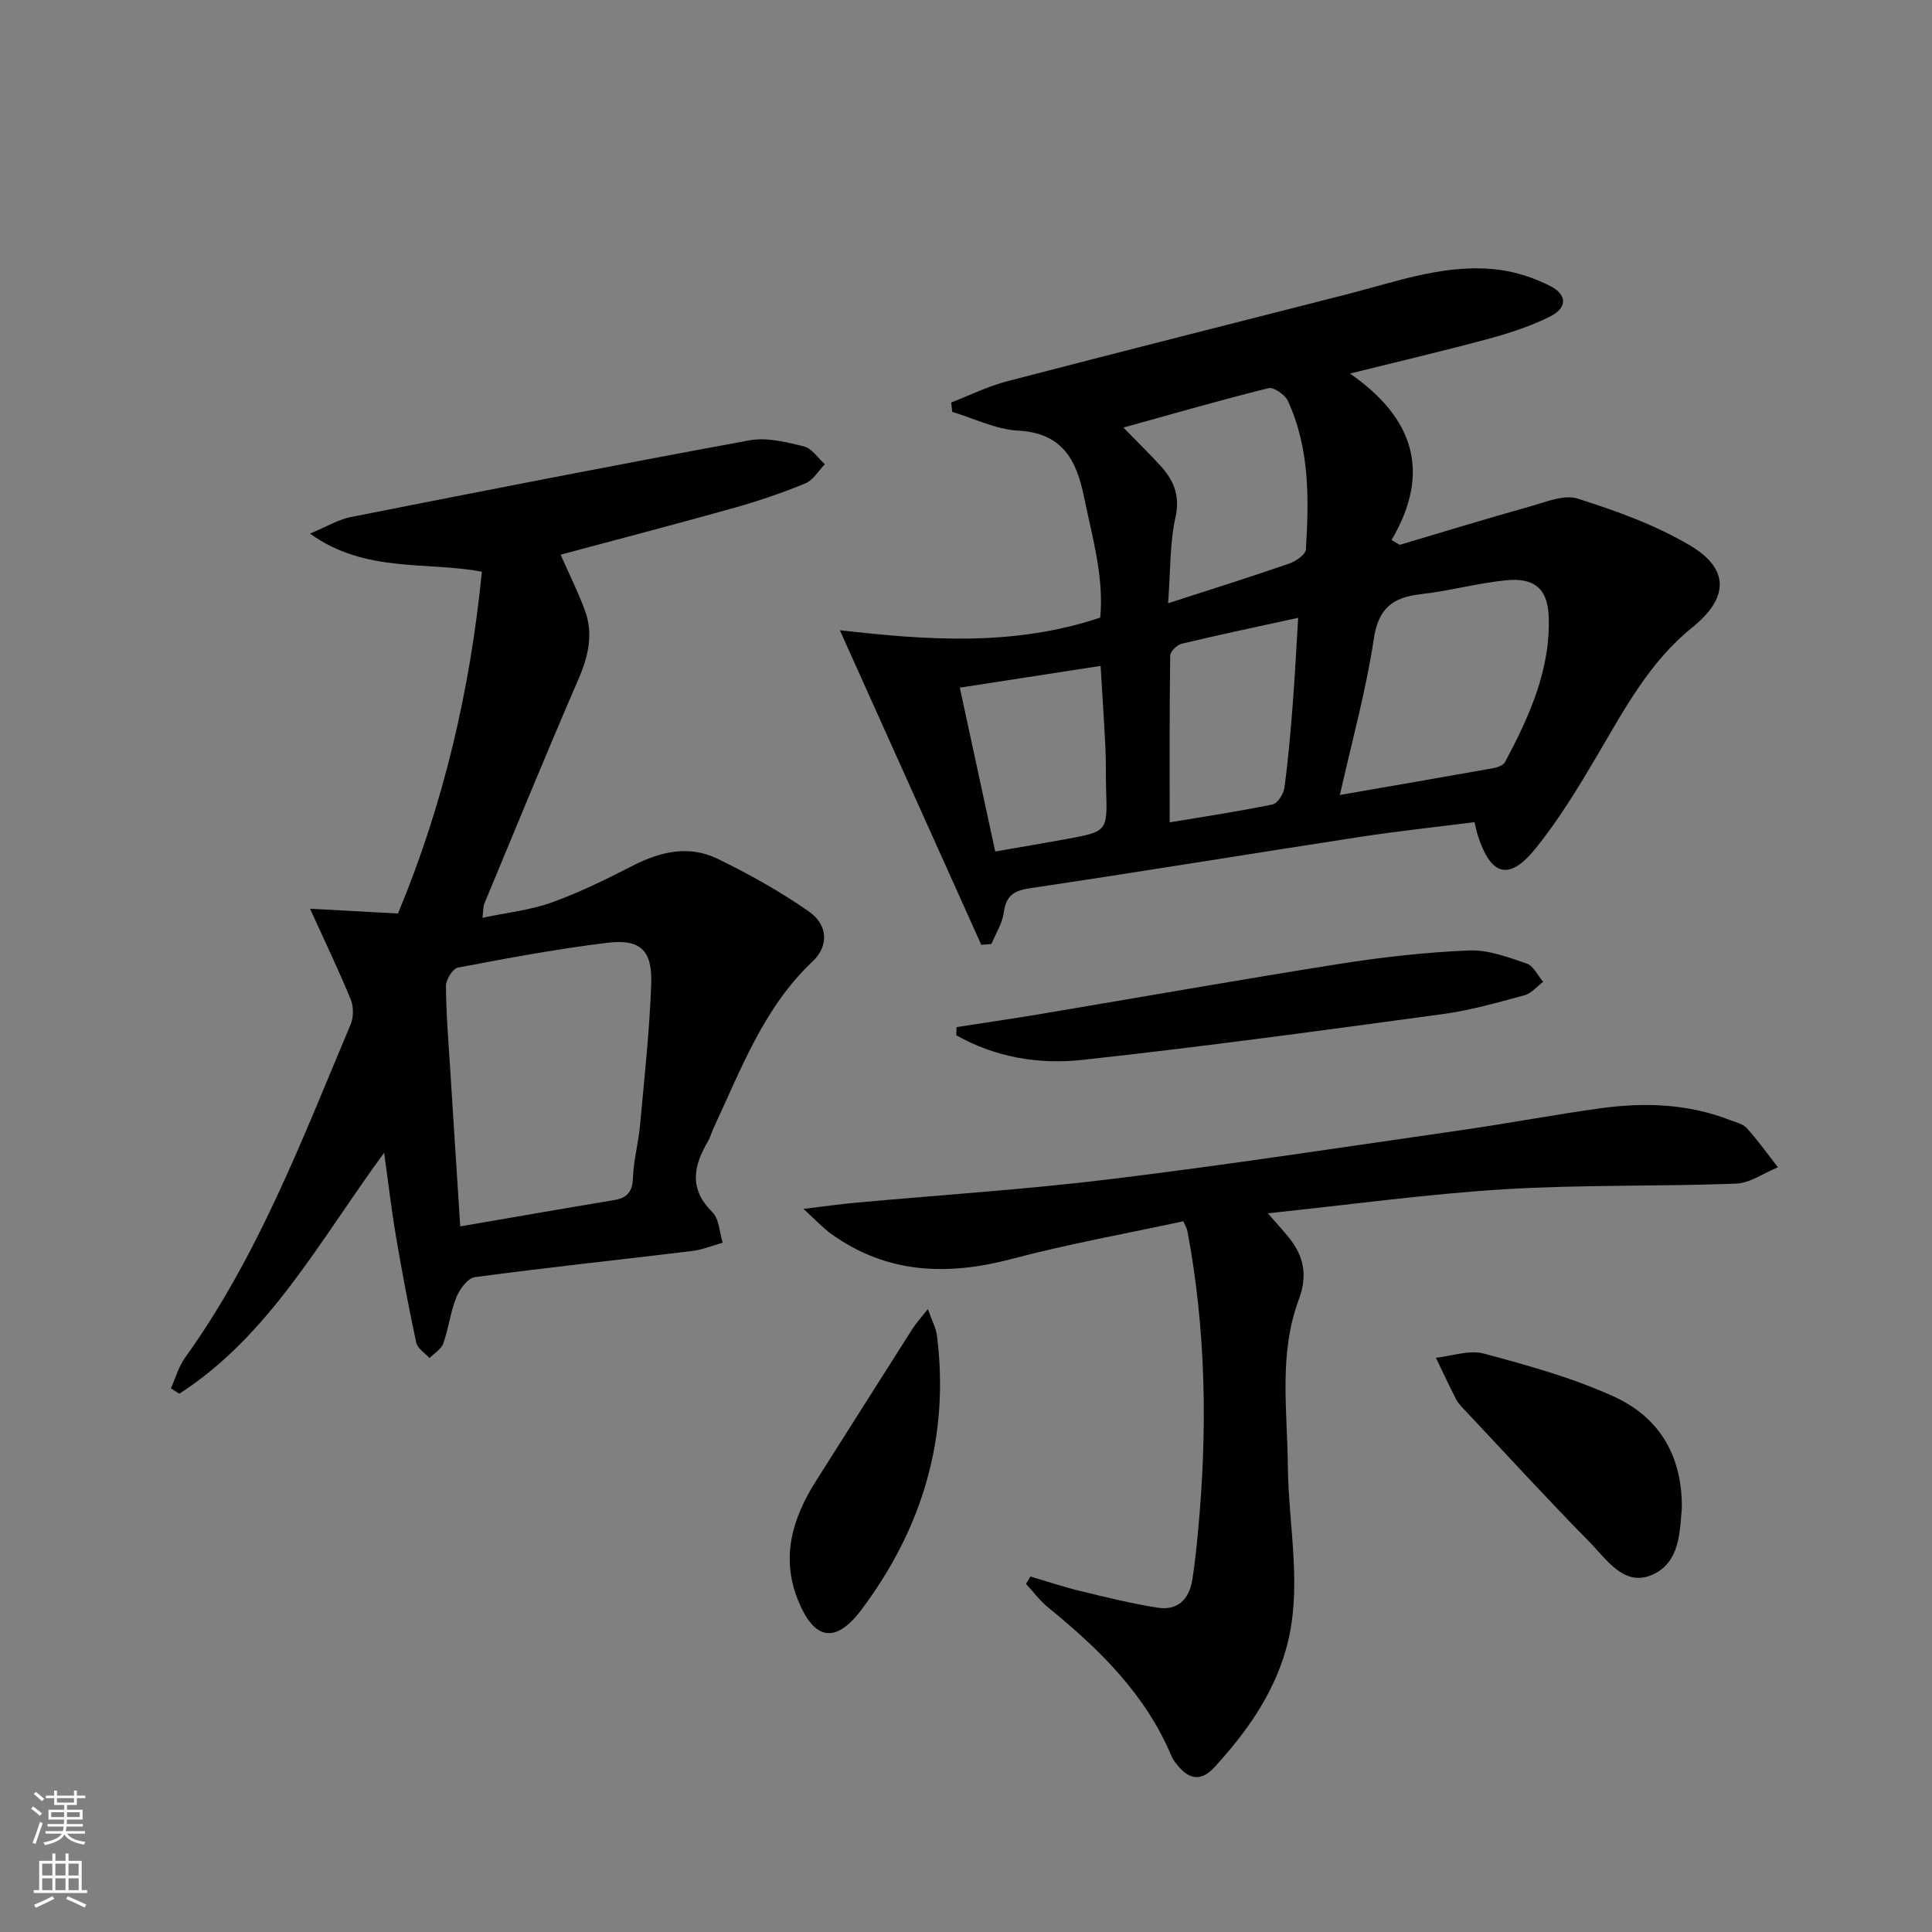 <svg enable-background="new 0 0 400 400" viewBox="0 0 400 400" xmlns="http://www.w3.org/2000/svg"><rect x="0" y="0" width="400" height="400" fill="#808080" stroke="none"/><g fill="#010000"><path d="m173.88 130.48c18.33 2.11 36.13 3.34 53.91-2.61.81-8.36-1.65-16.63-3.36-25.02-1.57-7.71-4.53-13.2-13.66-13.7-4.6-.25-9.08-2.51-13.62-3.87-.07-.65-.14-1.3-.21-1.95 3.84-1.48 7.58-3.35 11.54-4.38 23.46-6.12 46.98-12.04 70.47-18.04 10.42-2.66 20.7-6.53 31.72-5.01 3.53.49 7.12 1.7 10.3 3.32 3.51 1.78 3.54 4.51.03 6.27-3.96 1.99-8.27 3.42-12.57 4.59-9.1 2.47-18.29 4.62-28.93 7.26 13.08 9.09 16.95 20.29 8.6 34.48.57.33 1.13.66 1.7.98 8.95-2.65 17.88-5.4 26.87-7.91 3.27-.91 7.09-2.57 9.96-1.66 7.99 2.53 16.07 5.44 23.24 9.68 8.32 4.91 8.02 10.93.48 17.01-8.78 7.07-13.96 16.78-19.53 26.26-3.95 6.71-8.02 13.45-12.9 19.49-5.48 6.78-9.24 5.68-11.94-2.65-.25-.77-.4-1.57-.7-2.8-8.01 1.02-15.88 1.85-23.69 3.05-22.79 3.5-45.55 7.24-68.36 10.63-3.42.51-4.94 1.59-5.41 5.04-.3 2.24-1.67 4.35-2.56 6.51-.7.05-1.4.11-2.1.16-9.56-21.26-19.1-42.5-29.28-65.13zm103.53 34.11c10.92-1.9 21.32-3.68 31.7-5.54.9-.16 2.13-.59 2.49-1.27 5.03-9.43 9.44-19.16 9.04-30.13-.21-5.8-3-8.09-8.81-7.51-5.91.59-11.72 2.2-17.62 2.87-5.81.66-8.82 2.86-9.78 9.26-1.61 10.71-4.53 21.23-7.02 32.32zm-35.57-39.69c9.33-3.03 17.21-5.49 25-8.19 1.4-.48 3.46-1.87 3.53-2.95.64-10.47.8-20.97-3.74-30.78-.59-1.28-2.93-2.88-4.03-2.61-9.91 2.46-19.72 5.3-30.01 8.15 2.82 2.9 5.27 5.3 7.59 7.82 2.79 3.04 4.2 6.21 3.19 10.78-1.18 5.26-1.01 10.82-1.53 17.78zm.33 45.36c6.66-1.11 14.01-2.22 21.28-3.7 1.04-.21 2.3-2.16 2.47-3.44.78-5.75 1.28-11.55 1.73-17.34.45-5.82.74-11.66 1.12-17.87-8.58 1.88-16.35 3.51-24.08 5.36-.98.23-2.39 1.6-2.41 2.46-.17 11.42-.11 22.86-.11 34.53zm-36.12 6.03c5.24-.91 9.96-1.7 14.66-2.56 8.59-1.57 8.57-1.59 8.3-10.27-.09-2.83 0-5.67-.14-8.49-.27-5.58-.65-11.15-1-17.1-10 1.54-19.31 2.98-29.15 4.5 2.47 11.41 4.83 22.37 7.33 33.92z"/><path d="m79.53 238.67c-13.44 18.29-23.7 37.82-42.4 49.88-.58-.37-1.16-.73-1.75-1.1.95-2.12 1.58-4.47 2.91-6.32 15.2-21.14 24.3-45.31 34.3-69.02.62-1.48.64-3.66.04-5.14-2.44-5.97-5.24-11.79-8.44-18.83 5.99.32 11.88.64 18.21.99 9.38-22.51 14.92-46.07 17.37-70.76-11.59-2.2-24.11.35-35.6-7.89 3.46-1.43 5.86-2.92 8.45-3.43 27.5-5.43 55.02-10.84 82.59-15.89 3.57-.65 7.58.37 11.23 1.26 1.65.41 2.91 2.41 4.34 3.69-1.32 1.35-2.4 3.29-4 3.95-4.74 1.96-9.63 3.63-14.56 5.02-11.95 3.36-23.96 6.49-36.15 9.76 1.74 3.95 3.56 7.61 4.99 11.42 1.86 4.97.74 9.65-1.34 14.45-6.66 15.38-13 30.89-19.44 46.37-.24.57-.18 1.26-.39 2.94 5.12-1.09 9.9-1.58 14.3-3.16 5.76-2.07 11.31-4.8 16.76-7.6 5.77-2.97 11.73-4.34 17.66-1.44 6.51 3.17 12.91 6.75 18.84 10.88 3.99 2.78 4.19 7.14.78 10.36-10.15 9.59-14.79 22.32-20.49 34.48-.42.9-.66 1.91-1.16 2.76-3.01 5.1-3.98 9.84.9 14.65 1.42 1.4 1.47 4.19 2.15 6.34-2.12.59-4.2 1.46-6.35 1.72-14.99 1.82-30.02 3.4-44.98 5.41-1.47.2-3.14 2.49-3.82 4.18-1.23 3.05-1.6 6.43-2.7 9.54-.43 1.2-1.88 2.04-2.86 3.04-.94-1.06-2.48-1.99-2.74-3.2-1.57-7.28-2.94-14.61-4.19-21.96-.92-5.36-1.54-10.77-2.46-17.35zm15.76 15.24c10.97-1.88 21.4-3.71 31.85-5.44 2.74-.46 3.81-1.75 3.91-4.64.13-3.62 1.13-7.21 1.46-10.84.89-9.76 1.97-19.52 2.32-29.31.25-6.95-2.29-9.32-9.08-8.49-10.37 1.27-20.67 3.19-30.94 5.14-1.07.2-2.48 2.49-2.48 3.81.03 5.64.5 11.29.86 16.93.67 10.73 1.37 21.47 2.1 32.84z"/><path d="m213.34 326.4c3.43 1.01 6.83 2.16 10.31 3 5.29 1.29 10.6 2.59 15.98 3.45 4.18.67 6.59-1.75 7.23-5.79.52-3.28.85-6.58 1.17-9.89 1.98-20.91 1.7-41.75-2.22-62.45-.06-.31-.25-.6-.81-1.87-11.68 2.52-23.69 4.67-35.44 7.78-13.41 3.55-25.95 3.13-37.53-5.21-1.62-1.17-3-2.69-5.69-5.13 4.63-.56 7.65-.99 10.69-1.27 17.69-1.62 35.44-2.75 53.06-4.91 24.37-2.99 48.66-6.7 72.96-10.2 9.52-1.37 18.99-3.18 28.52-4.48 8.98-1.22 17.91-.9 26.51 2.43 1.24.48 2.75.8 3.57 1.7 2.31 2.56 4.32 5.39 6.45 8.11-2.9 1.18-5.76 3.27-8.71 3.39-15.95.61-31.95.19-47.87 1.16-16 .98-31.92 3.19-49.03 4.98 2.08 2.39 3.26 3.66 4.35 5.01 3.13 3.9 3.93 7.83 2.05 12.89-4.18 11.2-2.36 22.93-2.25 34.55.12 12.71 3.21 25.51-.49 38.16-2.73 9.32-8.22 16.98-14.68 24.04-2.9 3.17-5.44 2.5-7.84-.56-.41-.52-.82-1.07-1.07-1.67-5.39-12.86-14.98-22.2-25.53-30.79-1.72-1.4-3.08-3.25-4.61-4.9.29-.51.6-1.02.92-1.53z"/><path d="m198.05 212.65c5.69-.88 11.4-1.71 17.08-2.66 20.78-3.48 41.52-7.16 62.33-10.45 8.83-1.39 17.77-2.39 26.69-2.76 3.95-.17 8.07 1.4 11.94 2.71 1.4.48 2.29 2.48 3.41 3.79-1.28.95-2.44 2.39-3.88 2.78-5.59 1.51-11.22 3.13-16.94 3.9-24.84 3.37-49.68 6.77-74.6 9.48-8.98.98-18.02-.52-26.09-5.1.03-.56.05-1.13.06-1.69z"/><path d="m348.21 312.16c-.43 4.82-.31 11.62-6.5 14.03-5.61 2.19-9.18-3.45-12.64-6.96-8.74-8.88-17.15-18.08-25.69-27.16-.68-.72-1.43-1.45-1.88-2.31-1.47-2.85-2.82-5.76-4.21-8.65 3.32-.35 6.89-1.67 9.9-.87 9.07 2.43 18.24 4.97 26.77 8.82 9.03 4.07 14.31 11.63 14.25 23.1z"/><path d="m192.1 271.03c.88 2.48 1.69 3.94 1.89 5.47 2.64 21.04-3 39.9-15.59 56.71-5.39 7.2-9.84 6.43-13.2-1.96-3.57-8.88-1.12-16.95 3.73-24.61 6.66-10.52 13.32-21.04 20-31.54.74-1.16 1.69-2.19 3.17-4.07z"/></g><path d="m6.44 374.46.42-.45c.65.47 1.27.95 1.85 1.44l-.45.49c-.65-.56-1.25-1.06-1.82-1.48m.93 7.33-.63-.26c.55-1.36 1.05-2.8 1.52-4.33.19.1.38.19.59.27-.46 1.29-.95 2.73-1.48 4.32m-.38-10.38.44-.42c.43.34 1.01.82 1.74 1.44l-.49.49c-.53-.51-1.09-1.01-1.69-1.51m2.5.35h1.72v-1.04h.59v1.04h3.52v-1.04h.59v1.04h1.75v.53h-1.75v1.42h-2.03v.97h3.22v2.03h-3.24c0 .35-.01.66-.03.93h3.32v.53h-3.37c-.03.27-.08.58-.15.94h3.96v.53h-3.71c.67.92 1.93 1.48 3.79 1.68-.13.24-.23.44-.29.59-2.13-.38-3.48-1.08-4.04-2.12-.43.97-1.77 1.72-4.03 2.23-.09-.19-.2-.37-.33-.55 2.1-.42 3.37-1.03 3.81-1.83h-3.36v-.53h3.58c.08-.29.13-.61.16-.94h-3.33v-.53h3.39c.02-.27.04-.58.04-.93h-3.23v-2.03h3.25v-.97h-2.07v-1.42h-1.73zm1.12 3.44v1h2.65c.01-.3.02-.44.01-.4v-.25-.35zm1.19-2h3.52v-.91h-3.52zm4.71 2h-2.63v.59c0 .15-.01.28-.01.4h2.64z" fill="#fbfcfa"/><path d="m13.56 383.74h.63v1.52h2.72v6.07h1.13v.6h-11.06v-.6h1.13v-6.07h2.73v-1.52h.63v1.52h2.1v-1.52zm-2.69 8.83.38.56c-1.24.63-2.53 1.25-3.85 1.85-.1-.21-.21-.42-.34-.63 1.36-.55 2.63-1.15 3.81-1.78m-2.13-4.27h2.1v-2.45h-2.1zm0 3.04h2.1v-2.46h-2.1zm2.72-3.04h2.1v-2.45h-2.1zm0 3.04h2.1v-2.46h-2.1zm6.07 3.6c-1.41-.71-2.7-1.3-3.86-1.78l.35-.56c1.45.62 2.75 1.19 3.84 1.72zm-1.25-9.09h-2.1v2.45h2.1zm-2.09 5.49h2.1v-2.46h-2.1z" fill="#fbfcfa"/></svg>